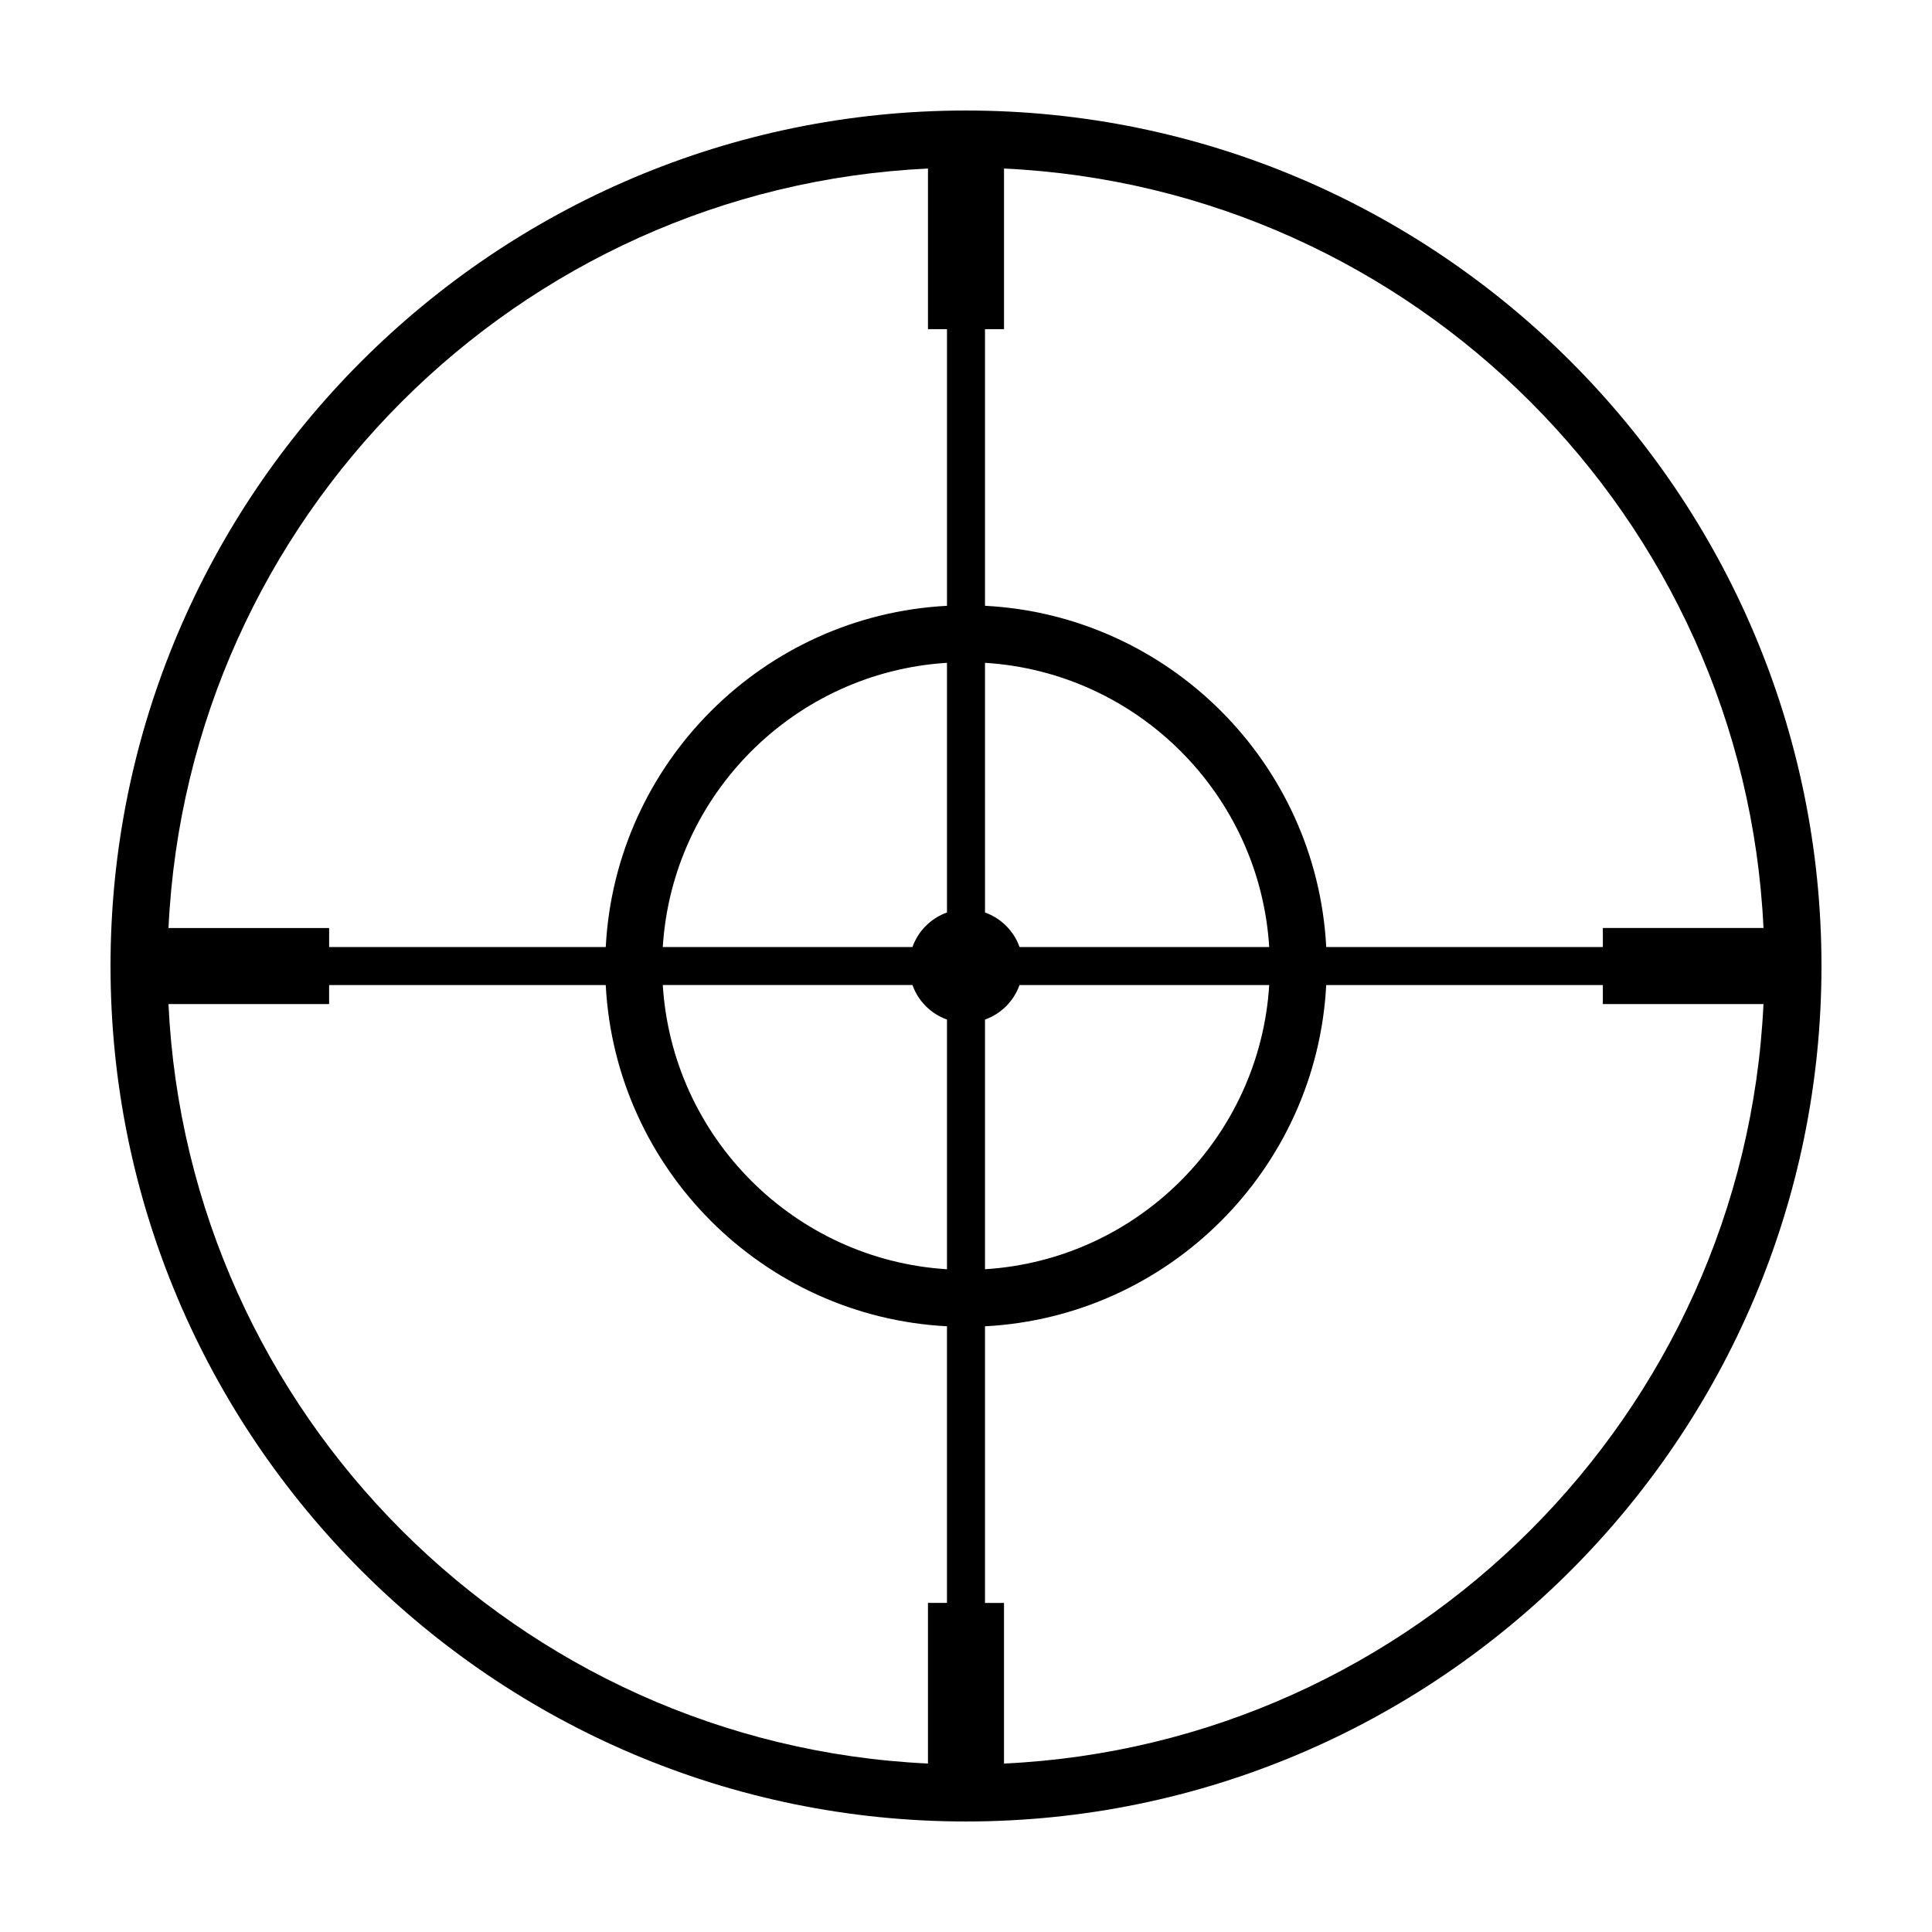 <?xml version="1.0" encoding="UTF-8"?>
<!-- Uploaded to: ICON Repo, www.iconrepo.com, Generator: ICON Repo Mixer Tools -->
<svg fill="#000000" width="800px" height="800px" version="1.1" viewBox="144 144 512 512" xmlns="http://www.w3.org/2000/svg">
 <path d="m400 173.29c-125.01 0-226.71 101.7-226.71 226.71s101.7 226.71 226.71 226.71 226.71-101.7 226.71-226.71c-0.004-125.01-101.71-226.71-226.71-226.71zm211.34 216.64h-42.566v5.039h-73.309c-2.555-48.754-41.676-87.875-90.43-90.43v-73.309h5.039v-42.566c108.68 5.117 196.15 92.594 201.27 201.27zm-216.38-4.109c-4.266 1.523-7.629 4.883-9.148 9.148h-66.168c2.519-40.422 34.895-72.801 75.316-75.316zm-9.148 19.223c1.523 4.266 4.883 7.629 9.148 9.148v66.172c-40.422-2.519-72.801-34.898-75.316-75.32zm19.223 9.152c4.266-1.523 7.629-4.883 9.148-9.148h66.172c-2.519 40.418-34.898 72.797-75.32 75.312zm9.152-19.227c-1.523-4.266-4.883-7.629-9.148-9.148l-0.004-66.168c40.422 2.519 72.801 34.895 75.316 75.316zm-24.266-206.3v42.566h5.039v73.309c-48.754 2.555-87.875 41.676-90.43 90.43h-73.309v-5.039h-42.566c5.117-108.67 92.59-196.15 201.27-201.27zm-201.27 221.42h42.566v-5.039h73.309c2.555 48.754 41.676 87.875 90.43 90.43v73.309h-5.039v42.566c-108.68-5.117-196.15-92.594-201.27-201.27zm221.42 201.27v-42.566h-5.039v-73.309c48.754-2.555 87.875-41.676 90.43-90.43h73.309v5.039h42.566c-5.117 108.67-92.59 196.15-201.27 201.27z"/>
</svg>